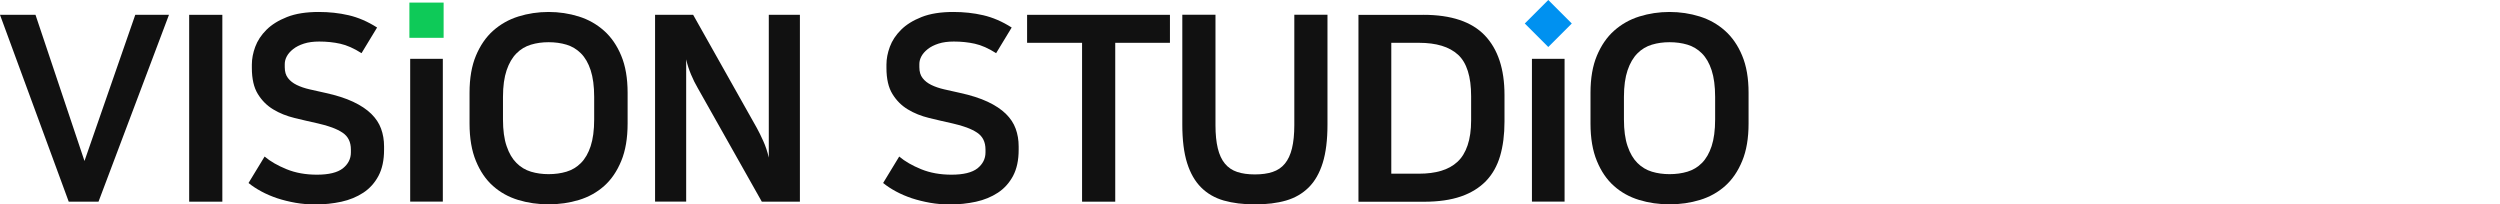 <svg width="538" height="44" viewBox="0 0 538 44" fill="none" xmlns="http://www.w3.org/2000/svg">
<path d="M0 3.19H7.639L18.181 34.645L29.11 3.19H36.362L21.199 43.4H14.791L0 3.19Z" fill="#111111"/>
<path d="M40.71 3.19H47.848V43.4H40.71V3.19Z" fill="#111111"/>
<path d="M68.203 37.592C70.763 37.592 72.623 37.134 73.781 36.233C74.926 35.317 75.512 34.173 75.512 32.8V32.185C75.512 30.554 74.911 29.338 73.695 28.537C72.494 27.736 70.734 27.078 68.431 26.563C66.758 26.191 65.07 25.805 63.382 25.39C61.694 24.975 60.164 24.374 58.805 23.545C57.446 22.729 56.344 21.628 55.486 20.226C54.628 18.839 54.199 16.965 54.199 14.619V13.889C54.199 12.659 54.442 11.386 54.928 10.07C55.414 8.754 56.215 7.538 57.331 6.422C58.447 5.307 59.92 4.391 61.766 3.662C63.611 2.932 65.885 2.575 68.603 2.575C70.835 2.575 72.966 2.803 75.011 3.275C77.057 3.747 79.103 4.62 81.148 5.922L77.801 11.443C76.17 10.399 74.64 9.727 73.224 9.412C71.807 9.097 70.305 8.94 68.703 8.94C67.445 8.94 66.343 9.083 65.413 9.383C64.484 9.684 63.711 10.07 63.096 10.556C62.481 11.043 62.023 11.558 61.723 12.116C61.422 12.673 61.279 13.231 61.279 13.789V14.461C61.279 15.434 61.508 16.207 61.98 16.807C62.438 17.408 63.067 17.895 63.854 18.281C64.641 18.667 65.556 18.982 66.615 19.225C67.673 19.468 68.803 19.711 69.991 19.983C72.365 20.498 74.368 21.142 75.984 21.9C77.601 22.658 78.902 23.53 79.889 24.489C80.876 25.462 81.577 26.52 82.006 27.693C82.436 28.866 82.65 30.139 82.65 31.512V32.242C82.65 34.473 82.25 36.333 81.448 37.849C80.647 39.351 79.56 40.567 78.187 41.468C76.814 42.369 75.226 43.027 73.452 43.414C71.664 43.8 69.805 44 67.874 44C66.429 44 64.998 43.886 63.611 43.642C62.223 43.399 60.907 43.07 59.677 42.67C58.447 42.255 57.303 41.769 56.244 41.196C55.186 40.624 54.27 40.023 53.483 39.38L56.945 33.687C58.175 34.731 59.749 35.632 61.68 36.419C63.611 37.206 65.785 37.592 68.203 37.592Z" fill="#111111"/>
<path d="M88.272 12.659H95.296V43.385H88.272V12.659Z" fill="#111111"/>
<path d="M118.054 2.575C120.314 2.575 122.488 2.904 124.548 3.547C126.608 4.191 128.425 5.221 129.984 6.608C131.543 7.996 132.787 9.798 133.689 11.987C134.604 14.175 135.062 16.836 135.062 19.954V26.592C135.062 29.753 134.604 32.442 133.689 34.645C132.773 36.862 131.557 38.65 130.012 40.023C128.467 41.397 126.665 42.398 124.605 43.027C122.545 43.657 120.357 43.971 118.054 43.971C115.751 43.971 113.562 43.657 111.502 43.027C109.443 42.398 107.64 41.397 106.095 40.023C104.55 38.65 103.32 36.848 102.419 34.645C101.504 32.428 101.046 29.753 101.046 26.592V19.954C101.046 16.836 101.504 14.175 102.419 11.987C103.335 9.798 104.565 7.996 106.124 6.608C107.683 5.221 109.5 4.191 111.56 3.547C113.619 2.904 115.794 2.575 118.054 2.575ZM118.054 37.477C119.427 37.477 120.714 37.306 121.902 36.948C123.089 36.59 124.133 35.975 125.02 35.074C125.907 34.187 126.608 32.971 127.109 31.455C127.609 29.925 127.867 28.022 127.867 25.705V20.856C127.867 18.552 127.609 16.636 127.109 15.105C126.608 13.575 125.907 12.373 125.02 11.486C124.133 10.599 123.089 9.97 121.902 9.612C120.714 9.255 119.427 9.083 118.054 9.083C116.681 9.083 115.45 9.255 114.263 9.612C113.076 9.97 112.032 10.585 111.145 11.486C110.258 12.373 109.543 13.589 109.028 15.105C108.513 16.636 108.241 18.538 108.241 20.856V25.705C108.241 28.008 108.498 29.925 109.028 31.455C109.543 32.986 110.258 34.187 111.145 35.074C112.032 35.961 113.076 36.59 114.263 36.948C115.45 37.306 116.724 37.477 118.054 37.477Z" fill="#111111"/>
<path d="M140.97 3.189H149.166L162.884 27.564C163.299 28.308 163.742 29.224 164.243 30.325C164.744 31.426 165.144 32.614 165.445 33.915V3.189H172.139V43.399H163.943L150.167 18.967C149.638 18.08 149.166 17.108 148.723 16.064C148.279 15.019 147.922 13.932 147.664 12.774V43.385H140.97V3.175V3.189Z" fill="#111111"/>
<path d="M204.768 37.592C207.329 37.592 209.188 37.134 210.347 36.233C211.491 35.317 212.078 34.173 212.078 32.8V32.185C212.078 30.554 211.477 29.338 210.261 28.537C209.059 27.736 207.3 27.078 204.997 26.563C203.323 26.191 201.635 25.805 199.947 25.39C198.26 24.975 196.729 24.374 195.37 23.545C194.011 22.729 192.91 21.628 192.051 20.226C191.193 18.839 190.764 16.965 190.764 14.619V13.889C190.764 12.659 191.007 11.386 191.494 10.07C191.98 8.754 192.781 7.538 193.897 6.422C195.012 5.307 196.486 4.391 198.331 3.662C200.176 2.932 202.451 2.575 205.169 2.575C207.4 2.575 209.531 2.803 211.577 3.275C213.622 3.747 215.668 4.62 217.714 5.922L214.366 11.443C212.736 10.399 211.205 9.727 209.789 9.412C208.373 9.097 206.871 8.94 205.269 8.94C204.01 8.94 202.908 9.083 201.979 9.383C201.049 9.684 200.276 10.07 199.661 10.556C199.046 11.043 198.589 11.558 198.288 12.116C197.988 12.673 197.845 13.231 197.845 13.789V14.461C197.845 15.434 198.074 16.207 198.546 16.807C199.003 17.408 199.633 17.895 200.42 18.281C201.206 18.667 202.122 18.982 203.18 19.225C204.239 19.468 205.369 19.711 206.556 19.983C208.931 20.498 210.933 21.142 212.55 21.9C214.166 22.658 215.468 23.53 216.455 24.489C217.442 25.462 218.143 26.52 218.572 27.693C219.001 28.866 219.216 30.139 219.216 31.512V32.242C219.216 34.473 218.815 36.333 218.014 37.849C217.213 39.351 216.126 40.567 214.753 41.468C213.379 42.369 211.792 43.027 210.018 43.414C208.23 43.8 206.37 44 204.439 44C202.994 44 201.564 43.886 200.176 43.642C198.789 43.399 197.473 43.07 196.243 42.67C195.012 42.255 193.868 41.769 192.81 41.196C191.751 40.624 190.836 40.023 190.049 39.38L193.51 33.687C194.741 34.731 196.314 35.632 198.245 36.419C200.176 37.206 202.351 37.592 204.768 37.592Z" fill="#111111"/>
<path d="M251.771 3.19V9.212H239.999V43.4H232.861V9.212H221.031V3.19H251.757H251.771Z" fill="#111111"/>
<path d="M270.067 37.534C271.512 37.534 272.785 37.363 273.858 37.005C274.931 36.648 275.818 36.061 276.504 35.217C277.191 34.387 277.706 33.286 278.035 31.927C278.364 30.568 278.536 28.909 278.536 26.935V3.175H285.673V26.82C285.673 30.125 285.33 32.886 284.644 35.074C283.957 37.263 282.956 39.022 281.625 40.338C280.295 41.654 278.679 42.598 276.748 43.156C274.816 43.714 272.585 43.986 270.053 43.986C267.521 43.986 265.29 43.7 263.359 43.156C261.427 42.598 259.797 41.654 258.481 40.338C257.165 39.022 256.149 37.263 255.463 35.074C254.776 32.886 254.433 30.125 254.433 26.82V3.175H261.571V26.935C261.571 28.909 261.742 30.568 262.071 31.927C262.4 33.286 262.915 34.387 263.602 35.217C264.288 36.047 265.175 36.648 266.248 37.005C267.321 37.363 268.594 37.534 270.039 37.534H270.067Z" fill="#111111"/>
<path d="M306.315 3.19C312.294 3.19 316.7 4.663 319.533 7.624C322.351 10.585 323.767 14.848 323.767 20.427V26.177C323.767 28.966 323.452 31.427 322.823 33.572C322.193 35.704 321.178 37.506 319.79 38.951C318.388 40.396 316.6 41.511 314.412 42.27C312.223 43.028 309.562 43.414 306.444 43.414H292.34V3.204H306.344L306.315 3.19ZM299.406 37.377H305.371C307.159 37.377 308.747 37.177 310.135 36.762C311.522 36.347 312.695 35.704 313.653 34.817C314.612 33.93 315.327 32.743 315.828 31.269C316.328 29.796 316.586 28.008 316.586 25.891V20.698C316.586 16.464 315.642 13.489 313.768 11.773C311.894 10.056 309.09 9.212 305.371 9.212H299.406V37.377Z" fill="#111111"/>
<path d="M359.284 2.575C361.544 2.575 363.719 2.904 365.779 3.547C367.838 4.191 369.655 5.221 371.214 6.608C372.773 7.996 374.018 9.798 374.919 11.987C375.835 14.175 376.292 16.836 376.292 19.954V26.592C376.292 29.753 375.835 32.442 374.919 34.645C374.004 36.862 372.788 38.65 371.243 40.023C369.698 41.397 367.896 42.398 365.836 43.027C363.776 43.657 361.587 43.971 359.284 43.971C356.981 43.971 354.793 43.657 352.733 43.027C350.673 42.398 348.871 41.397 347.326 40.023C345.781 38.65 344.551 36.848 343.65 34.645C342.734 32.428 342.276 29.753 342.276 26.592V19.954C342.276 16.836 342.734 14.175 343.65 11.987C344.565 9.798 345.795 7.996 347.354 6.608C348.914 5.221 350.73 4.191 352.79 3.547C354.85 2.904 357.024 2.575 359.284 2.575ZM359.284 37.477C360.658 37.477 361.945 37.306 363.132 36.948C364.319 36.59 365.364 35.975 366.251 35.074C367.137 34.187 367.838 32.971 368.339 31.455C368.84 29.925 369.097 28.022 369.097 25.705V20.856C369.097 18.552 368.84 16.636 368.339 15.105C367.838 13.575 367.137 12.373 366.251 11.486C365.364 10.599 364.319 9.97 363.132 9.612C361.945 9.255 360.658 9.083 359.284 9.083C357.911 9.083 356.681 9.255 355.494 9.612C354.306 9.97 353.262 10.585 352.375 11.486C351.488 12.373 350.773 13.589 350.258 15.105C349.743 16.636 349.471 18.538 349.471 20.856V25.705C349.471 28.008 349.729 29.925 350.258 31.455C350.773 32.986 351.488 34.187 352.375 35.074C353.262 35.961 354.306 36.59 355.494 36.948C356.681 37.306 357.954 37.477 359.284 37.477Z" fill="#111111"/>
<path d="M329.673 12.659H336.696V43.385H329.673V12.659Z" fill="#111111"/>
<path d="M333.189 0L328.132 5.058L333.189 10.115L338.247 5.058L333.189 0Z" fill="#0091F0"/>
<path d="M95.467 0.557H88.101V8.139H95.467V0.557Z" fill="#0ECA58"/>
</svg>
